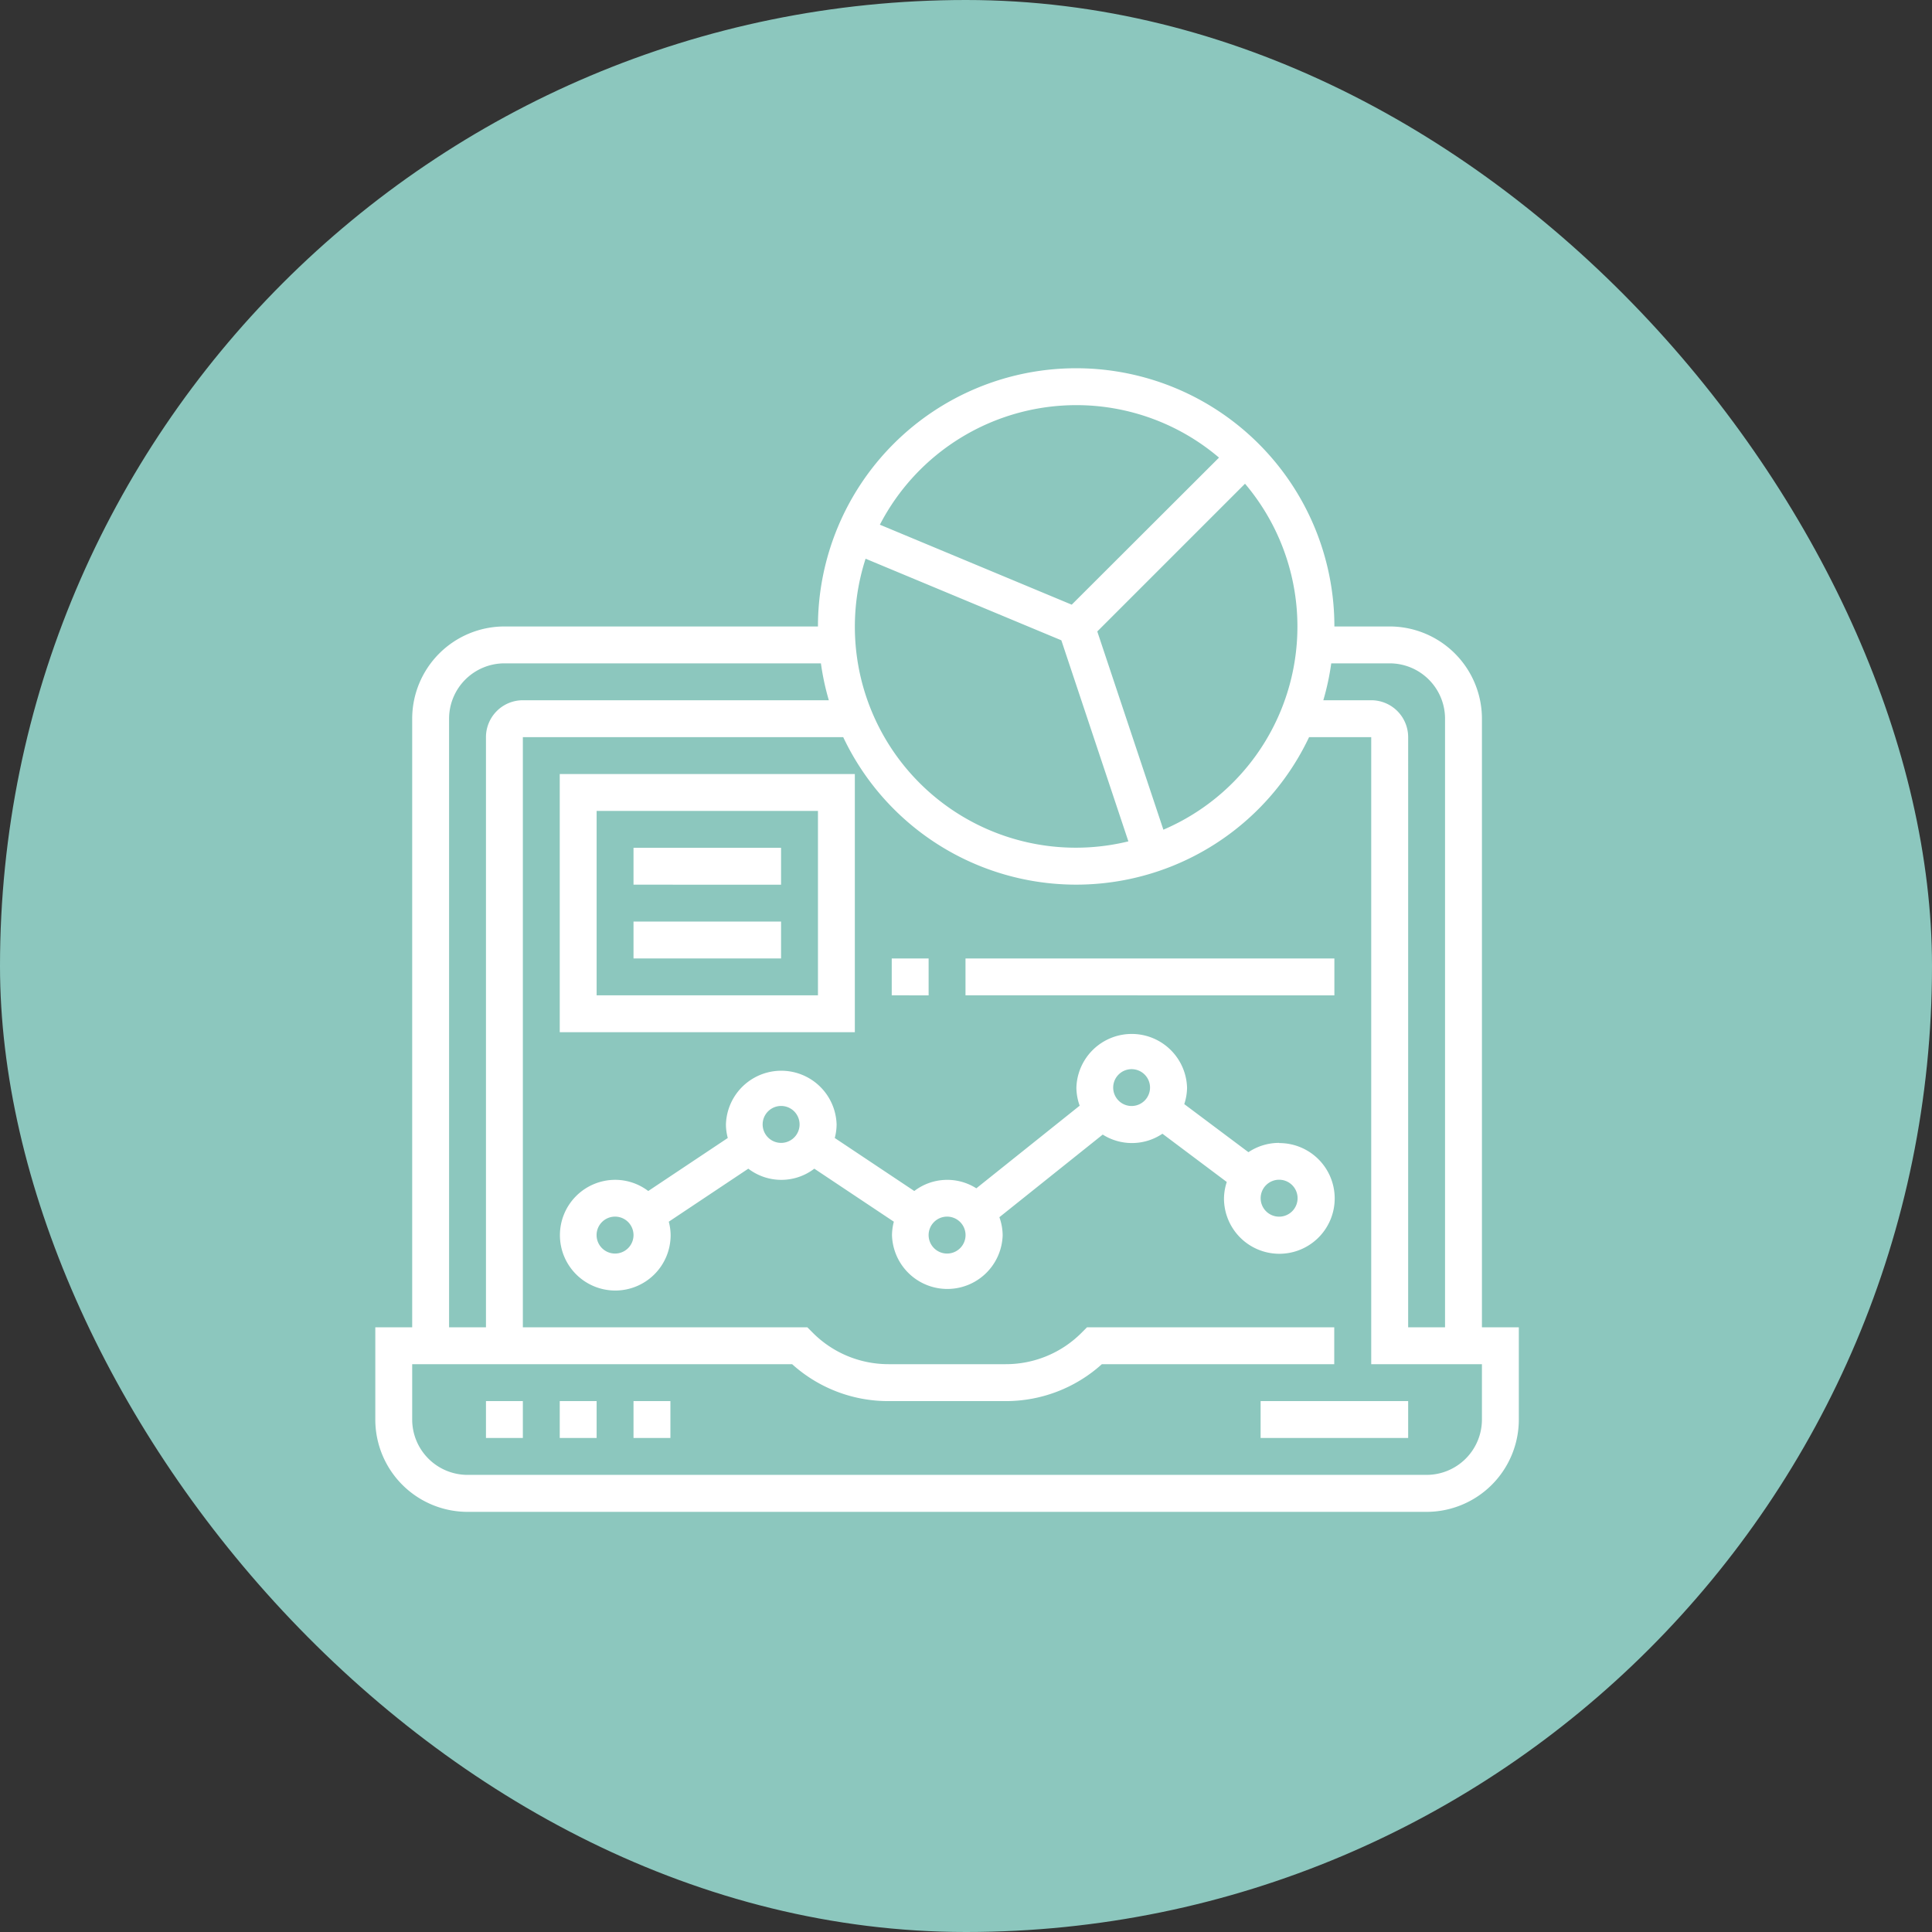 <svg id="Component_9_1" data-name="Component 9 – 1" xmlns="http://www.w3.org/2000/svg" width="43" height="43" viewBox="0 0 43 43">
  <rect x="0" y="0" width="43" height="43" fill="#333333" stroke="none"/>
  <rect id="Rectangle_182" data-name="Rectangle 182" width="43" height="43" rx="21.5" fill="#8cc7be"/>
  <g id="laptop" transform="translate(8.353 8.196)">
    <path id="Path_57" data-name="Path 57" d="M48,448h.821v.821H48Zm0,0" transform="translate(-45.537 -425.012)" fill="#fff"/>
    <path id="Path_58" data-name="Path 58" d="M80,448h.821v.821H80Zm0,0" transform="translate(-75.895 -425.012)" fill="#fff"/>
    <path id="Path_59" data-name="Path 59" d="M112,448h.821v.821H112Zm0,0" transform="translate(-106.253 -425.012)" fill="#fff"/>
    <path id="Path_60" data-name="Path 60" d="M384,448h3.284v.821H384Zm0,0" transform="translate(-364.296 -425.012)" fill="#fff"/>
    <path id="Path_61" data-name="Path 61" d="M24.63,21.346V7.8a2.055,2.055,0,0,0-2.053-2.053H21.346a5.747,5.747,0,1,0-11.494,0H2.874A2.055,2.055,0,0,0,.821,7.8V21.346H0V23.4a2.055,2.055,0,0,0,2.053,2.053H23.4A2.055,2.055,0,0,0,25.451,23.4V21.346ZM22.578,6.568A1.233,1.233,0,0,1,23.809,7.8V21.346h-.821V8.21a.822.822,0,0,0-.821-.821H21.1a5.707,5.707,0,0,0,.176-.821ZM10.912,4.239l4.357,1.816,1.492,4.475a4.918,4.918,0,0,1-5.849-6.29Zm6.629,6.034L16.069,5.858,19.357,2.57a4.917,4.917,0,0,1-1.816,7.7ZM15.6.821a4.9,4.9,0,0,1,3.178,1.168L15.5,5.262,11.23,3.482A4.927,4.927,0,0,1,15.6.821ZM1.642,7.8A1.233,1.233,0,0,1,2.874,6.568H9.918a5.653,5.653,0,0,0,.176.821H3.284a.822.822,0,0,0-.821.821V21.346H1.642ZM24.63,23.4A1.233,1.233,0,0,1,23.4,24.63H2.053A1.233,1.233,0,0,1,.821,23.4V22.167H9.278a3.19,3.19,0,0,0,2.146.821h2.6a3.19,3.19,0,0,0,2.146-.821h5.173v-.821H15.84l-.12.12a2.376,2.376,0,0,1-1.692.7h-2.6a2.377,2.377,0,0,1-1.692-.7l-.12-.12H3.284V8.21h7.13a5.735,5.735,0,0,0,10.369,0h1.383V22.167H24.63Zm0,0" fill="#fff"/>
    <path id="Path_62" data-name="Path 62" d="M96.01,290.463a1.224,1.224,0,0,0-.682.207L93.9,289.6a1.214,1.214,0,0,0,.062-.365,1.232,1.232,0,0,0-2.463,0,1.219,1.219,0,0,0,.073.4l-2.3,1.839a1.207,1.207,0,0,0-1.381.06l-1.77-1.18a1.2,1.2,0,0,0,.041-.3,1.232,1.232,0,0,0-2.463,0,1.2,1.2,0,0,0,.041.3l-1.77,1.18a1.219,1.219,0,0,0-.734-.249,1.232,1.232,0,1,0,1.232,1.232,1.2,1.2,0,0,0-.041-.3l1.77-1.18a1.209,1.209,0,0,0,1.469,0l1.77,1.18a1.207,1.207,0,0,0-.041.3,1.232,1.232,0,0,0,2.463,0,1.219,1.219,0,0,0-.073-.4l2.3-1.839a1.215,1.215,0,0,0,1.329-.019l1.432,1.074a1.214,1.214,0,0,0-.062.365,1.232,1.232,0,1,0,1.232-1.231Zm-14.778,2.463a.411.411,0,1,1,.41-.411A.411.411,0,0,1,81.232,292.926Zm3.695-2.463a.411.411,0,1,1,.411-.411A.411.411,0,0,1,84.926,290.463Zm3.695,2.463a.411.411,0,1,1,.41-.411A.411.411,0,0,1,88.621,292.926Zm4.105-3.284a.41.41,0,1,1,.411-.41A.411.411,0,0,1,92.726,289.642Zm3.284,2.463a.411.411,0,1,1,.411-.411A.411.411,0,0,1,96.01,292.105Zm0,0" transform="translate(-75.895 -273.222)" fill="#fff"/>
    <path id="Path_63" data-name="Path 63" d="M86.568,176H80v5.747h6.568Zm-.821,4.926H80.821v-4.105h4.926Zm0,0" transform="translate(-75.895 -166.969)" fill="#fff"/>
    <path id="Path_64" data-name="Path 64" d="M112,208h3.284v.821H112Zm0,0" transform="translate(-106.253 -197.327)" fill="#fff"/>
    <path id="Path_65" data-name="Path 65" d="M112,240h3.284v.821H112Zm0,0" transform="translate(-106.253 -227.685)" fill="#fff"/>
    <path id="Path_66" data-name="Path 66" d="M224,256h.821v.821H224Zm0,0" transform="translate(-212.506 -242.864)" fill="#fff"/>
    <path id="Path_67" data-name="Path 67" d="M256,256h8.21v.821H256Zm0,0" transform="translate(-242.864 -242.864)" fill="#fff"/>
  </g>
</svg>
